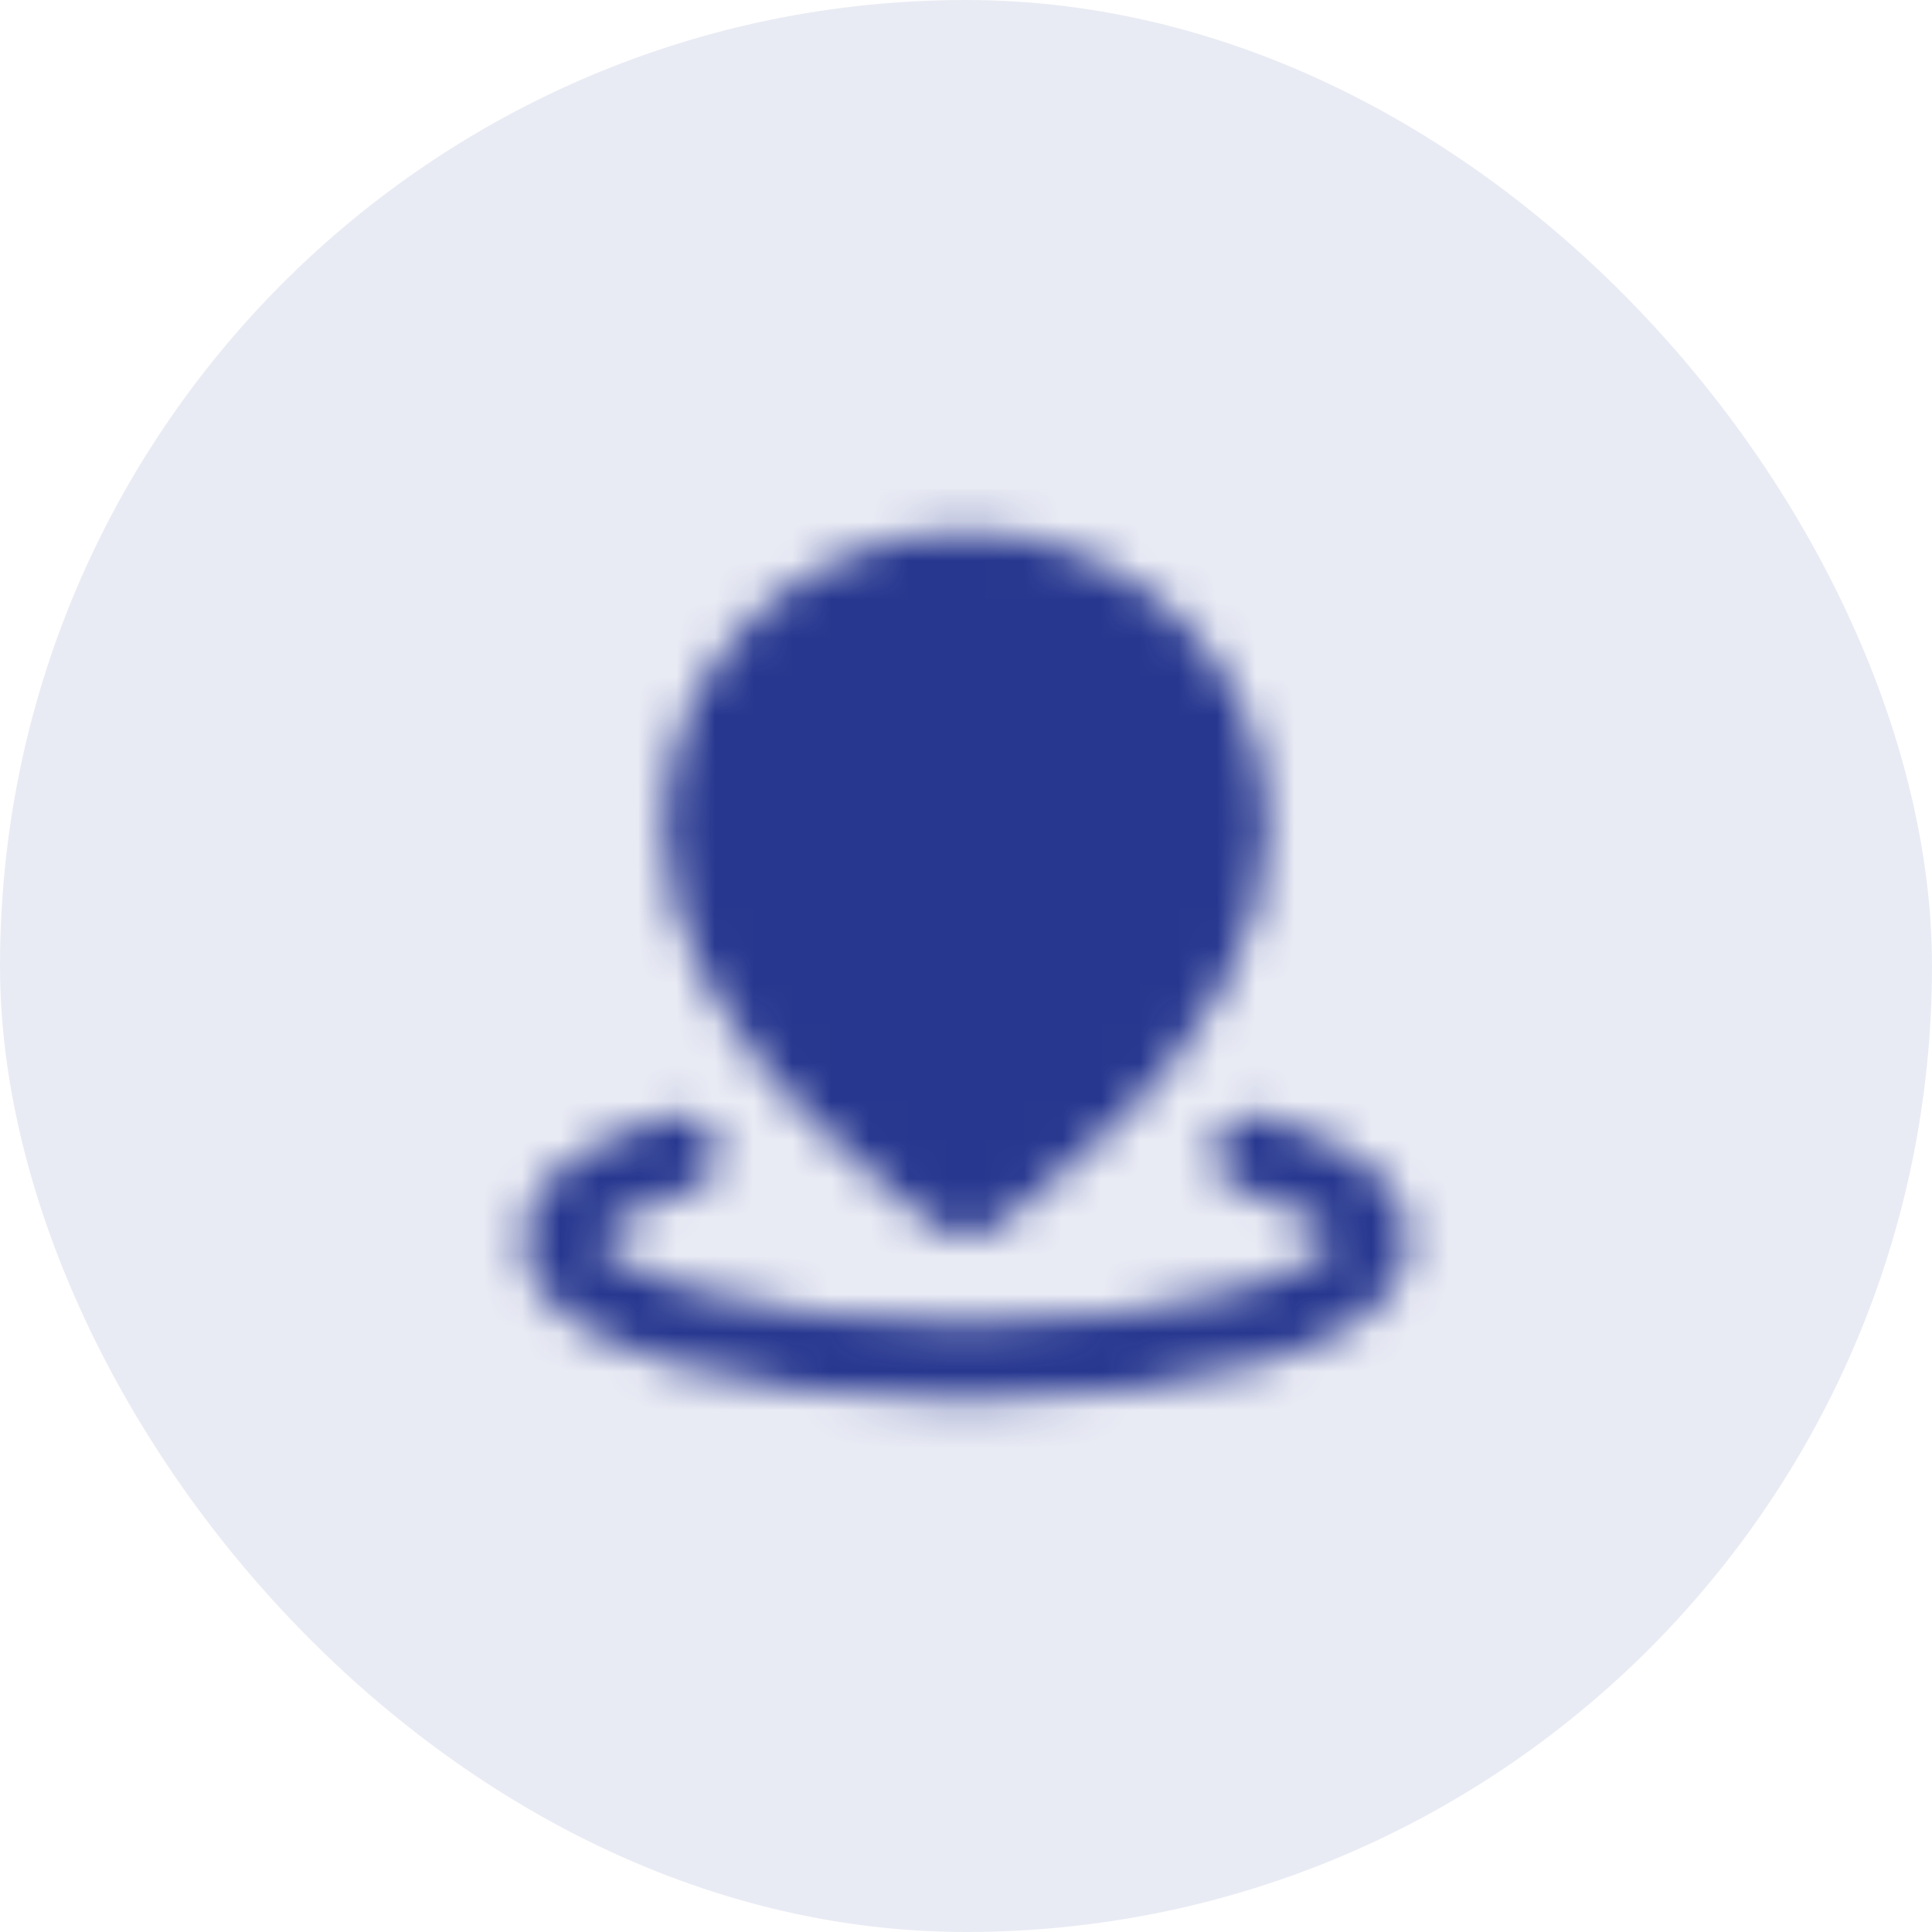 <svg width="50" height="50" viewBox="0 0 50 50" fill="none" xmlns="http://www.w3.org/2000/svg">
<rect width="50" height="50" rx="25" fill="#27378F" fill-opacity="0.1"/>
<mask id="mask0_3307_39134" style="mask-type:luminance" maskUnits="userSpaceOnUse" x="13" y="13" width="24" height="24">
<path d="M17.576 29.86C15.676 30.43 14.501 31.217 14.501 32.087C14.501 33.827 19.201 35.237 25 35.237C30.799 35.237 35.499 33.827 35.499 32.087C35.499 31.217 34.324 30.43 32.424 29.86" stroke="white" stroke-width="2" stroke-linecap="round" stroke-linejoin="round"/>
<path d="M25 31.037C25 31.037 31.825 26.577 31.825 21.421C31.825 17.744 28.769 14.763 25 14.763C21.231 14.763 18.176 17.744 18.176 21.421C18.176 26.577 25 31.037 25 31.037Z" fill="white" stroke="white" stroke-width="2" stroke-linejoin="round"/>
<path d="M25 24.212C25.696 24.212 26.363 23.936 26.856 23.444C27.348 22.951 27.625 22.284 27.625 21.588C27.625 20.892 27.348 20.224 26.856 19.732C26.363 19.239 25.696 18.963 25 18.963C24.304 18.963 23.636 19.239 23.144 19.732C22.651 20.224 22.375 20.892 22.375 21.588C22.375 22.284 22.651 22.951 23.144 23.444C23.636 23.936 24.304 24.212 25 24.212Z" fill="black" stroke="black" stroke-width="2" stroke-linejoin="round"/>
</mask>
<g mask="url(#mask0_3307_39134)">
<path d="M12.401 12.664H37.599V37.861H12.401V12.664Z" fill="#27378F"/>
</g>
</svg>
